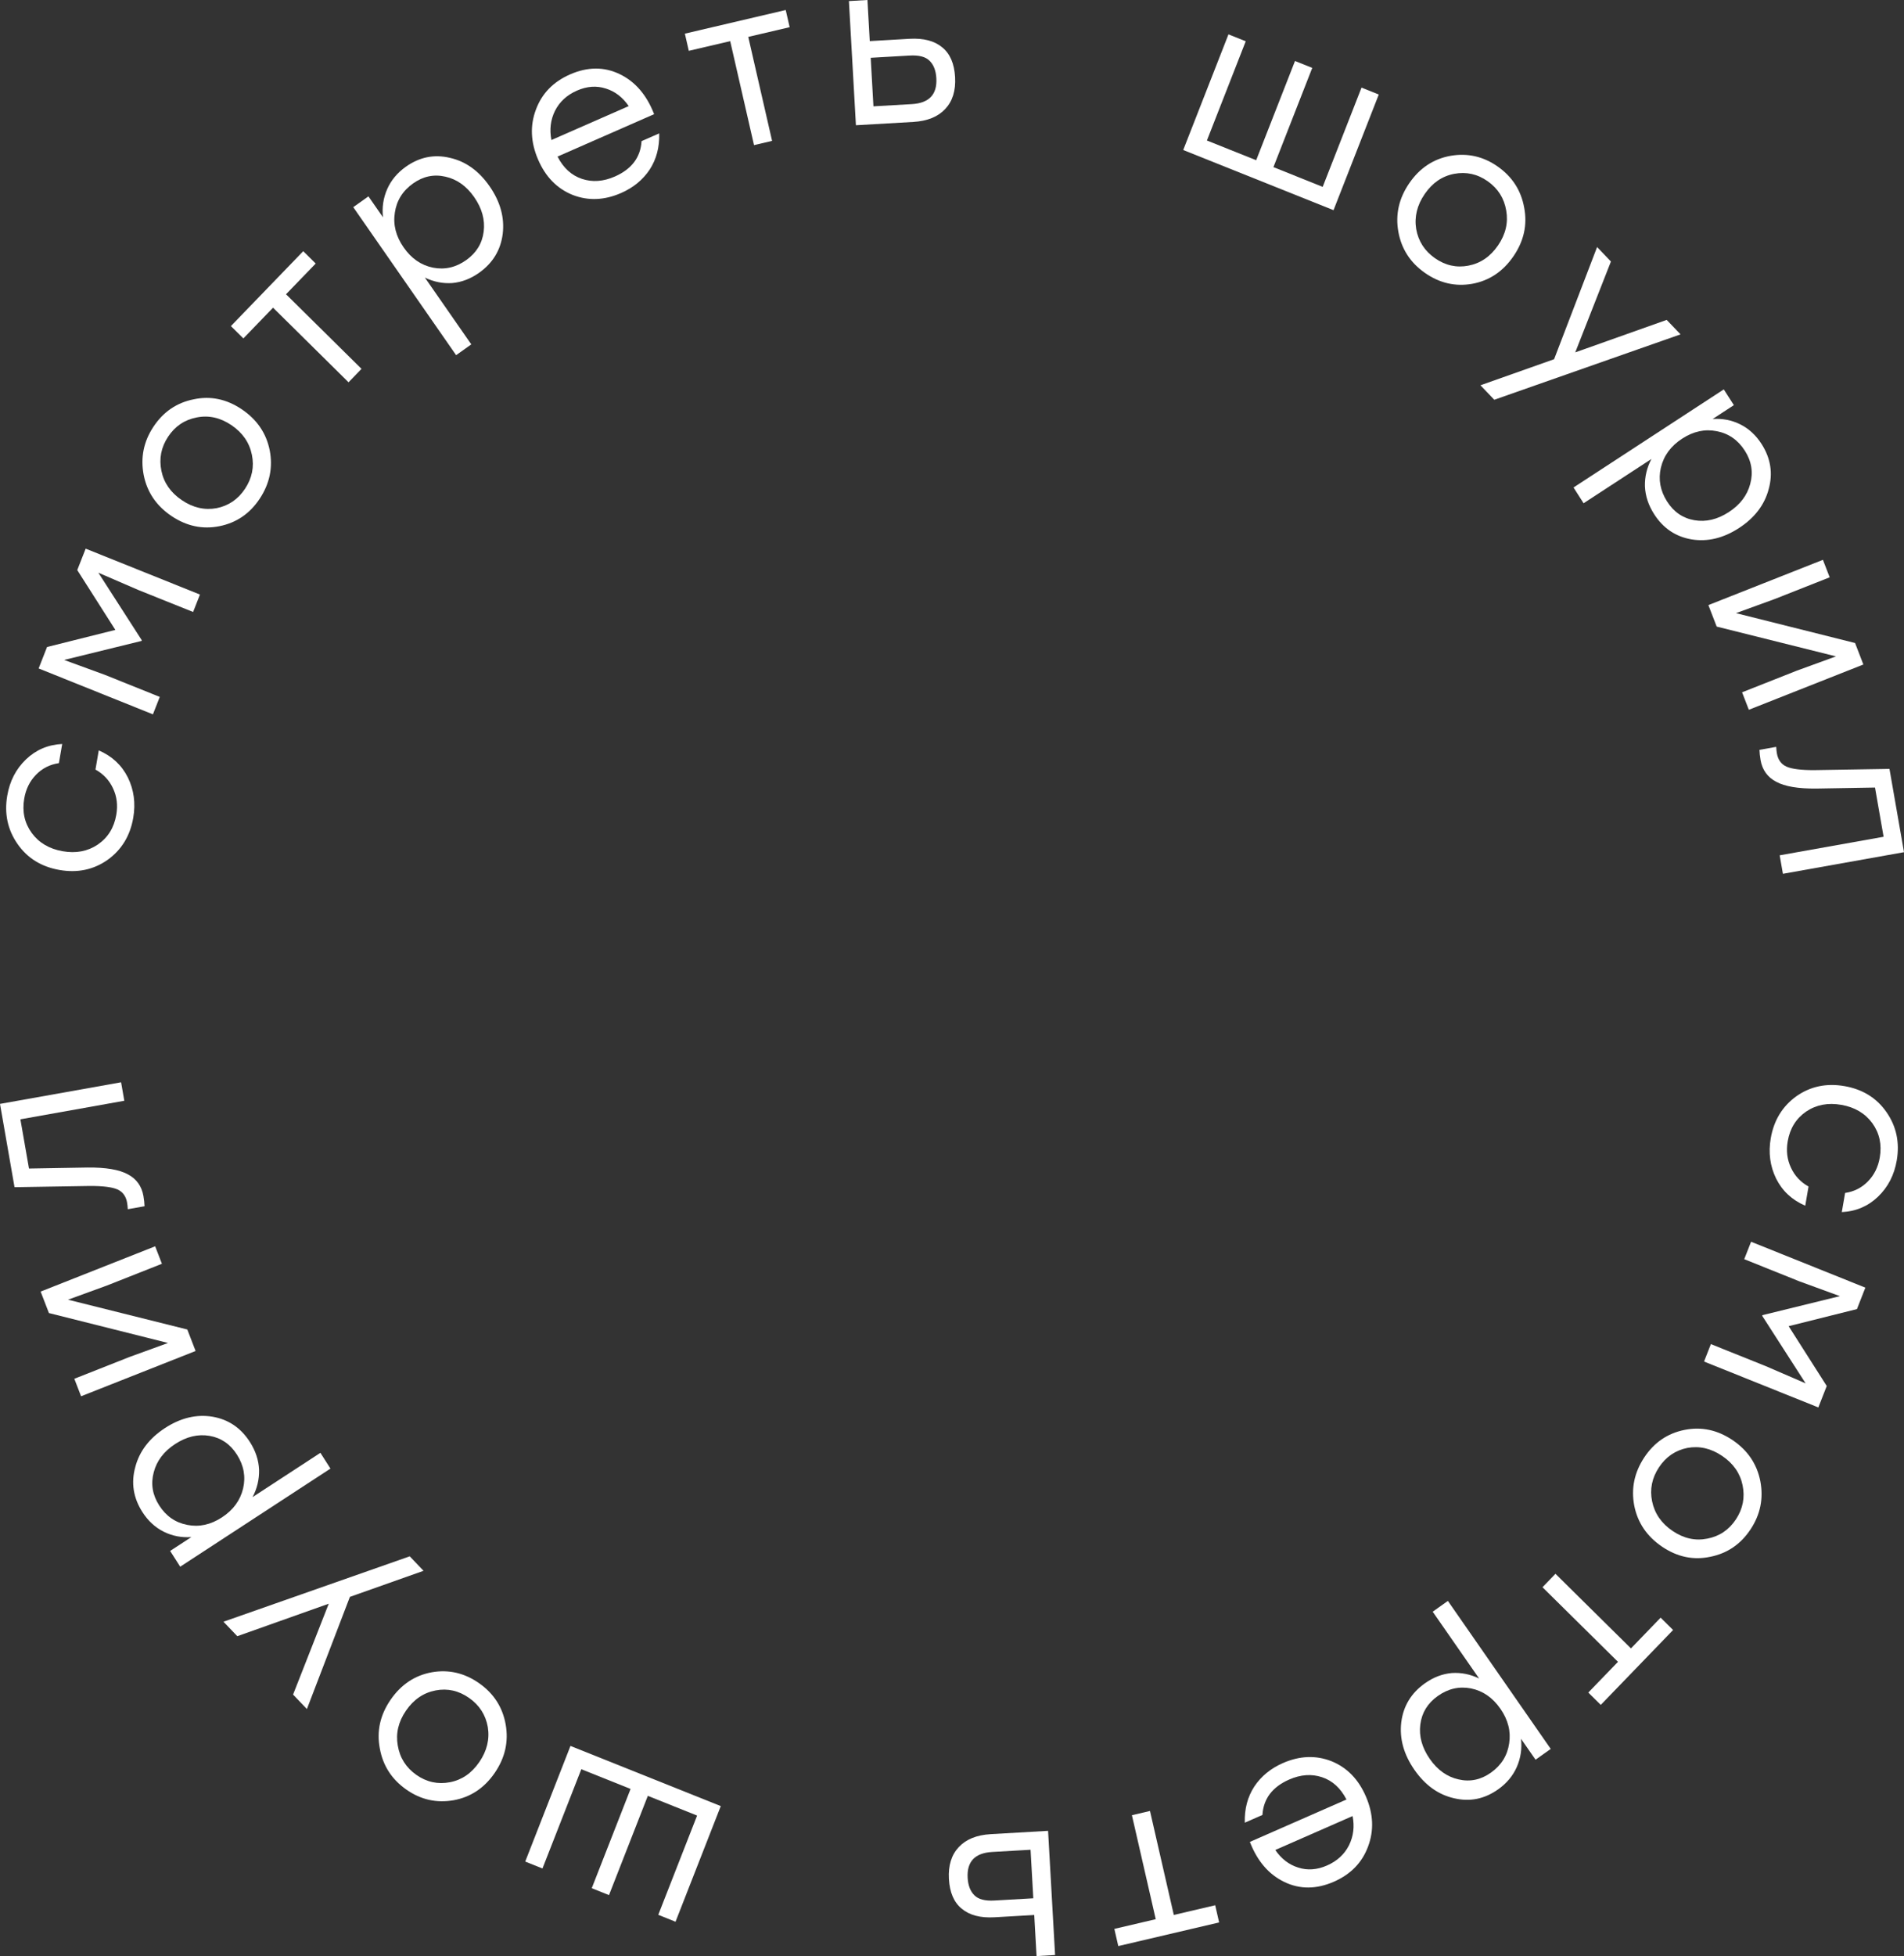 <?xml version="1.0" encoding="UTF-8"?> <svg xmlns="http://www.w3.org/2000/svg" width="149" height="153" viewBox="0 0 149 153" fill="none"><rect x="0" y="0" width="149" height="153" fill="#333333" stroke="none"/> <path d="M10.428 63.962C10.187 65.367 9.519 66.465 8.424 67.254C7.32 68.03 6.062 68.293 4.648 68.045C3.235 67.797 2.143 67.121 1.374 66.016C0.595 64.898 0.327 63.636 0.568 62.23C0.764 61.092 1.251 60.148 2.031 59.4C2.811 58.651 3.756 58.248 4.867 58.192L4.609 59.691C3.905 59.794 3.308 60.096 2.82 60.597C2.331 61.098 2.023 61.72 1.896 62.464C1.722 63.474 1.917 64.37 2.482 65.151C3.048 65.921 3.854 66.398 4.9 66.581C5.945 66.765 6.863 66.591 7.653 66.059C8.445 65.516 8.927 64.739 9.101 63.728C9.229 62.985 9.145 62.3 8.85 61.674C8.557 61.036 8.097 60.542 7.471 60.193L7.728 58.694C8.765 59.139 9.525 59.847 10.009 60.818C10.482 61.787 10.622 62.835 10.428 63.962Z" fill="white"></path> <path d="M6.046 44.59L6.704 42.914L15.648 46.504L15.112 47.868L10.819 46.145L7.697 44.796L11.098 50.082L11.079 50.132L5.017 51.619L8.21 52.786L12.503 54.51L11.967 55.874L3.024 52.284L3.682 50.607L9.027 49.27L6.046 44.59Z" fill="white"></path> <path d="M12.005 33.383C12.777 32.216 13.826 31.5 15.152 31.234C16.476 30.951 17.734 31.213 18.927 32.019C20.119 32.825 20.847 33.899 21.11 35.24C21.364 36.575 21.102 37.831 20.324 39.007C19.552 40.173 18.503 40.89 17.177 41.156C15.85 41.422 14.595 41.155 13.412 40.356C12.229 39.556 11.506 38.486 11.243 37.144C10.986 35.793 11.24 34.539 12.005 33.383ZM15.393 32.652C14.445 32.834 13.699 33.336 13.154 34.16C12.609 34.983 12.435 35.872 12.631 36.827C12.824 37.766 13.356 38.531 14.229 39.121C15.102 39.711 16.009 39.92 16.95 39.748C17.889 39.559 18.63 39.053 19.175 38.23C19.726 37.397 19.905 36.511 19.712 35.572C19.517 34.617 18.982 33.844 18.11 33.254C17.237 32.664 16.331 32.463 15.393 32.652Z" fill="white"></path> <path d="M23.73 19.648L24.706 20.613L22.383 23.016L28.29 28.851L27.275 29.901L21.368 24.066L19.045 26.47L18.069 25.506L23.73 19.648Z" fill="white"></path> <path d="M31.757 13.044C32.826 12.285 33.975 12.052 35.206 12.345C36.439 12.622 37.475 13.363 38.313 14.569C39.151 15.775 39.494 17.016 39.341 18.292C39.181 19.559 38.566 20.572 37.498 21.332C36.83 21.806 36.126 22.076 35.386 22.14C34.65 22.188 33.938 22.045 33.25 21.712L36.882 26.936L35.694 27.78L27.645 16.204L28.833 15.36L29.97 16.995C29.886 16.218 29.996 15.485 30.3 14.793C30.603 14.102 31.089 13.519 31.757 13.044ZM36.488 20.341C37.28 19.778 37.734 19.037 37.851 18.118C37.968 17.2 37.721 16.301 37.111 15.423C36.507 14.555 35.758 14.021 34.863 13.821C33.962 13.611 33.115 13.787 32.323 14.35C31.512 14.927 31.037 15.689 30.898 16.638C30.753 17.577 30.982 18.481 31.586 19.349C32.189 20.218 32.956 20.747 33.886 20.936C34.81 21.116 35.677 20.917 36.488 20.341Z" fill="white"></path> <path d="M44.61 5.82C45.979 5.22 47.273 5.211 48.49 5.796C49.707 6.38 50.607 7.425 51.189 8.931L43.63 12.247C44.088 13.138 44.726 13.72 45.542 13.992C46.358 14.263 47.215 14.202 48.114 13.808C49.43 13.231 50.127 12.308 50.206 11.039L51.587 10.434C51.617 11.513 51.368 12.458 50.839 13.268C50.305 14.068 49.561 14.677 48.609 15.095C47.293 15.672 46.023 15.721 44.801 15.242C43.584 14.747 42.685 13.824 42.105 12.472C41.525 11.12 41.469 9.82 41.939 8.573C42.403 7.315 43.294 6.398 44.61 5.82ZM45.153 7.086C44.361 7.433 43.787 7.962 43.43 8.671C43.084 9.375 42.991 10.136 43.151 10.953L49.202 8.299C48.727 7.607 48.13 7.149 47.41 6.925C46.687 6.69 45.934 6.743 45.153 7.086Z" fill="white"></path> <path d="M61.487 0.783L61.795 2.127L58.556 2.886L60.421 11.019L59.006 11.351L57.142 3.218L53.903 3.976L53.595 2.632L61.487 0.783Z" fill="white"></path> <path d="M71.173 3.035C72.268 2.972 73.122 3.194 73.734 3.702C74.347 4.198 74.682 4.976 74.742 6.036C74.801 7.084 74.544 7.913 73.971 8.525C73.398 9.137 72.564 9.474 71.47 9.537L66.981 9.796L66.433 0.084L67.883 0L68.064 3.214L71.173 3.035ZM71.356 8.144C72.707 8.066 73.347 7.392 73.275 6.12C73.241 5.52 73.063 5.064 72.742 4.751C72.432 4.439 71.911 4.303 71.177 4.346L68.138 4.521L68.352 8.317L71.356 8.144Z" fill="white"></path> <path d="M106.548 6.853L107.898 7.393L104.357 16.439L92.595 11.733L96.136 2.687L97.487 3.228L94.448 10.99L98.303 12.533L101.342 4.77L102.692 5.31L99.654 13.073L103.509 14.616L106.548 6.853Z" fill="white"></path> <path d="M117.208 13.028C118.348 13.829 119.038 14.902 119.278 16.248C119.534 17.591 119.252 18.858 118.434 20.049C117.615 21.24 116.54 21.956 115.209 22.199C113.884 22.431 112.647 22.144 111.498 21.337C110.358 20.536 109.668 19.463 109.428 18.117C109.189 16.771 109.475 15.507 110.287 14.326C111.099 13.145 112.171 12.433 113.502 12.19C114.843 11.955 116.078 12.234 117.208 13.028ZM117.871 16.466C117.708 15.504 117.224 14.741 116.42 14.175C115.615 13.61 114.739 13.418 113.79 13.599C112.858 13.777 112.093 14.302 111.494 15.174C110.895 16.045 110.672 16.959 110.825 17.913C110.995 18.865 111.482 19.624 112.286 20.189C113.101 20.761 113.974 20.958 114.906 20.78C115.854 20.599 116.628 20.072 117.227 19.201C117.826 18.329 118.04 17.418 117.871 16.466Z" fill="white"></path> <path d="M130.43 25.021L131.512 26.153L116.937 31.268L115.855 30.136L121.618 28.097L124.983 19.323L126.065 20.455L123.273 27.562L130.43 25.021Z" fill="white"></path> <path d="M137.859 34.735C138.567 35.845 138.752 37.015 138.414 38.247C138.092 39.481 137.318 40.499 136.093 41.298C134.868 42.097 133.628 42.394 132.372 42.189C131.127 41.977 130.15 41.317 129.441 40.207C128.998 39.514 128.76 38.792 128.726 38.042C128.707 37.297 128.876 36.583 129.233 35.901L123.926 39.364L123.138 38.13L134.898 30.457L135.686 31.69L134.025 32.774C134.796 32.72 135.517 32.86 136.188 33.194C136.859 33.528 137.416 34.042 137.859 34.735ZM130.46 39.226C130.985 40.049 131.699 40.537 132.603 40.691C133.507 40.845 134.404 40.632 135.296 40.05C136.178 39.474 136.736 38.738 136.969 37.842C137.212 36.94 137.071 36.078 136.546 35.255C136.008 34.413 135.273 33.903 134.341 33.726C133.418 33.542 132.516 33.738 131.634 34.313C130.752 34.889 130.199 35.642 129.975 36.575C129.761 37.5 129.923 38.384 130.46 39.226Z" fill="white"></path> <path d="M145.171 50.295L145.82 51.976L136.858 55.517L136.329 54.15L140.631 52.45L143.678 51.341L134.342 49.01L133.692 47.329L142.655 43.788L143.184 45.156L138.882 46.855L135.851 47.958L145.171 50.295Z" fill="white"></path> <path d="M147.863 60.141L149 66.656L139.524 68.346L139.271 66.901L147.404 65.45L146.732 61.6L142.162 61.679C140.732 61.695 139.676 61.518 138.996 61.148C138.317 60.79 137.91 60.222 137.774 59.444C137.726 59.166 137.697 58.901 137.689 58.651L138.999 58.418C139.012 58.631 139.03 58.801 139.053 58.929C139.14 59.428 139.389 59.773 139.802 59.963C140.225 60.151 140.958 60.242 141.999 60.236L147.863 60.141Z" fill="white"></path> <path d="M138.572 89.038C138.813 87.633 139.481 86.535 140.576 85.746C141.68 84.97 142.938 84.707 144.352 84.955C145.765 85.203 146.857 85.879 147.626 86.984C148.405 88.102 148.673 89.364 148.432 90.769C148.236 91.908 147.749 92.852 146.969 93.6C146.189 94.349 145.244 94.752 144.133 94.808L144.391 93.309C145.095 93.206 145.692 92.903 146.18 92.403C146.669 91.902 146.977 91.28 147.104 90.537C147.278 89.526 147.083 88.63 146.519 87.849C145.952 87.079 145.146 86.602 144.1 86.419C143.055 86.235 142.137 86.409 141.347 86.941C140.555 87.484 140.073 88.261 139.899 89.272C139.771 90.015 139.855 90.7 140.15 91.326C140.443 91.964 140.903 92.458 141.529 92.807L141.272 94.306C140.235 93.861 139.475 93.153 138.991 92.182C138.518 91.213 138.378 90.165 138.572 89.038Z" fill="white"></path> <path d="M142.954 108.41L142.296 110.086L133.352 106.496L133.888 105.132L138.181 106.855L141.303 108.204L137.902 102.918L137.921 102.868L143.983 101.381L140.79 100.214L136.497 98.49L137.033 97.126L145.976 100.716L145.318 102.393L139.973 103.73L142.954 108.41Z" fill="white"></path> <path d="M136.995 119.617C136.223 120.784 135.174 121.5 133.848 121.766C132.524 122.049 131.266 121.787 130.073 120.981C128.881 120.175 128.153 119.101 127.889 117.76C127.636 116.425 127.898 115.169 128.676 113.993C129.448 112.827 130.497 112.11 131.823 111.844C133.15 111.578 134.405 111.845 135.588 112.644C136.771 113.444 137.494 114.514 137.757 115.856C138.014 117.207 137.76 118.461 136.995 119.617ZM133.607 120.348C134.555 120.166 135.301 119.664 135.846 118.841C136.391 118.017 136.565 117.128 136.369 116.173C136.176 115.234 135.644 114.469 134.771 113.879C133.898 113.289 132.991 113.08 132.05 113.252C131.111 113.441 130.37 113.947 129.825 114.77C129.274 115.603 129.095 116.489 129.287 117.428C129.483 118.383 130.018 119.156 130.89 119.746C131.763 120.336 132.669 120.537 133.607 120.348Z" fill="white"></path> <path d="M125.27 133.352L124.294 132.387L126.617 129.984L120.71 124.149L121.725 123.099L127.632 128.934L129.955 126.53L130.931 127.494L125.27 133.352Z" fill="white"></path> <path d="M117.243 139.956C116.174 140.715 115.025 140.948 113.794 140.655C112.561 140.378 111.525 139.637 110.687 138.431C109.849 137.225 109.506 135.984 109.659 134.708C109.819 133.441 110.434 132.428 111.502 131.668C112.17 131.194 112.874 130.924 113.614 130.86C114.35 130.812 115.062 130.955 115.75 131.288L112.118 126.064L113.306 125.219L121.355 136.796L120.167 137.64L119.03 136.005C119.114 136.781 119.004 137.515 118.7 138.207C118.397 138.898 117.911 139.481 117.243 139.956ZM112.512 132.659C111.72 133.222 111.266 133.963 111.149 134.882C111.032 135.8 111.279 136.699 111.889 137.577C112.493 138.445 113.242 138.979 114.137 139.179C115.039 139.389 115.885 139.213 116.677 138.65C117.488 138.073 117.963 137.311 118.102 136.362C118.247 135.423 118.018 134.519 117.414 133.651C116.811 132.782 116.044 132.254 115.114 132.064C114.19 131.884 113.323 132.083 112.512 132.659Z" fill="white"></path> <path d="M104.39 147.18C103.021 147.78 101.727 147.789 100.51 147.204C99.293 146.62 98.393 145.575 97.811 144.069L105.37 140.753C104.912 139.862 104.274 139.28 103.458 139.009C102.642 138.737 101.785 138.798 100.886 139.192C99.57 139.769 98.872 140.692 98.794 141.961L97.413 142.566C97.383 141.487 97.632 140.542 98.161 139.732C98.695 138.932 99.439 138.323 100.391 137.905C101.707 137.328 102.977 137.279 104.199 137.758C105.416 138.253 106.315 139.176 106.895 140.528C107.475 141.88 107.531 143.18 107.061 144.427C106.597 145.685 105.706 146.602 104.39 147.18ZM103.847 145.914C104.639 145.567 105.213 145.038 105.57 144.329C105.916 143.625 106.009 142.864 105.849 142.047L99.798 144.701C100.273 145.393 100.87 145.851 101.589 146.075C102.313 146.31 103.066 146.257 103.847 145.914Z" fill="white"></path> <path d="M87.513 152.217L87.205 150.873L90.444 150.114L88.579 141.981L89.994 141.649L91.858 149.782L95.097 149.024L95.405 150.368L87.513 152.217Z" fill="white"></path> <path d="M77.827 149.965C76.732 150.028 75.878 149.806 75.266 149.298C74.653 148.802 74.318 148.024 74.258 146.964C74.199 145.916 74.456 145.087 75.029 144.475C75.602 143.863 76.436 143.526 77.53 143.463L82.019 143.204L82.567 152.916L81.117 153L80.936 149.786L77.827 149.965ZM77.644 144.856C76.293 144.934 75.653 145.608 75.725 146.88C75.759 147.48 75.937 147.936 76.258 148.249C76.568 148.561 77.089 148.697 77.823 148.654L80.862 148.479L80.648 144.683L77.644 144.856Z" fill="white"></path> <path d="M42.452 146.147L41.102 145.607L44.643 136.561L56.405 141.267L52.864 150.313L51.514 149.772L54.552 142.01L50.697 140.467L47.658 148.23L46.308 147.69L49.346 139.927L45.491 138.384L42.452 146.147Z" fill="white"></path> <path d="M31.792 139.972C30.652 139.171 29.962 138.098 29.722 136.752C29.466 135.409 29.748 134.142 30.566 132.951C31.385 131.76 32.46 131.044 33.791 130.801C35.116 130.569 36.353 130.856 37.502 131.663C38.642 132.464 39.332 133.537 39.572 134.883C39.811 136.229 39.525 137.493 38.713 138.674C37.901 139.855 36.83 140.567 35.498 140.81C34.157 141.045 32.922 140.766 31.792 139.972ZM31.129 136.534C31.292 137.496 31.776 138.259 32.58 138.825C33.385 139.39 34.261 139.582 35.21 139.401C36.142 139.223 36.907 138.698 37.506 137.826C38.105 136.955 38.328 136.042 38.175 135.087C38.005 134.135 37.518 133.376 36.714 132.811C35.899 132.239 35.026 132.042 34.094 132.22C33.146 132.401 32.372 132.928 31.773 133.799C31.174 134.671 30.96 135.582 31.129 136.534Z" fill="white"></path> <path d="M18.57 127.979L17.488 126.847L32.063 121.732L33.145 122.864L27.382 124.903L24.017 133.677L22.935 132.545L25.727 125.438L18.57 127.979Z" fill="white"></path> <path d="M11.141 118.265C10.432 117.155 10.248 115.985 10.586 114.753C10.908 113.518 11.682 112.501 12.907 111.702C14.132 110.903 15.372 110.606 16.628 110.811C17.873 111.023 18.85 111.683 19.559 112.793C20.002 113.486 20.24 114.208 20.274 114.958C20.293 115.704 20.124 116.417 19.767 117.099L25.074 113.636L25.861 114.87L14.102 122.543L13.314 121.31L14.975 120.226C14.204 120.28 13.483 120.14 12.812 119.806C12.141 119.472 11.584 118.958 11.141 118.265ZM18.54 113.774C18.015 112.951 17.3 112.463 16.397 112.309C15.493 112.155 14.595 112.368 13.704 112.95C12.822 113.526 12.264 114.262 12.031 115.158C11.788 116.06 11.929 116.922 12.454 117.745C12.992 118.587 13.727 119.097 14.659 119.274C15.582 119.458 16.484 119.262 17.366 118.687C18.248 118.111 18.801 117.357 19.025 116.425C19.239 115.5 19.078 114.616 18.54 113.774Z" fill="white"></path> <path d="M3.829 102.704L3.18 101.024L12.142 97.483L12.671 98.85L8.369 100.55L5.322 101.659L14.658 103.99L15.307 105.671L6.345 109.212L5.816 107.844L10.118 106.145L13.149 105.043L3.829 102.704Z" fill="white"></path> <path d="M1.137 92.859L0 86.344L9.476 84.654L9.729 86.099L1.596 87.55L2.268 91.4L6.838 91.321C8.268 91.305 9.324 91.482 10.004 91.852C10.683 92.21 11.09 92.778 11.226 93.556C11.274 93.834 11.303 94.099 11.311 94.349L10.001 94.582C9.988 94.369 9.97 94.199 9.947 94.071C9.86 93.572 9.611 93.227 9.198 93.037C8.775 92.849 8.042 92.758 7.001 92.764L1.137 92.859Z" fill="white"></path> </svg> 